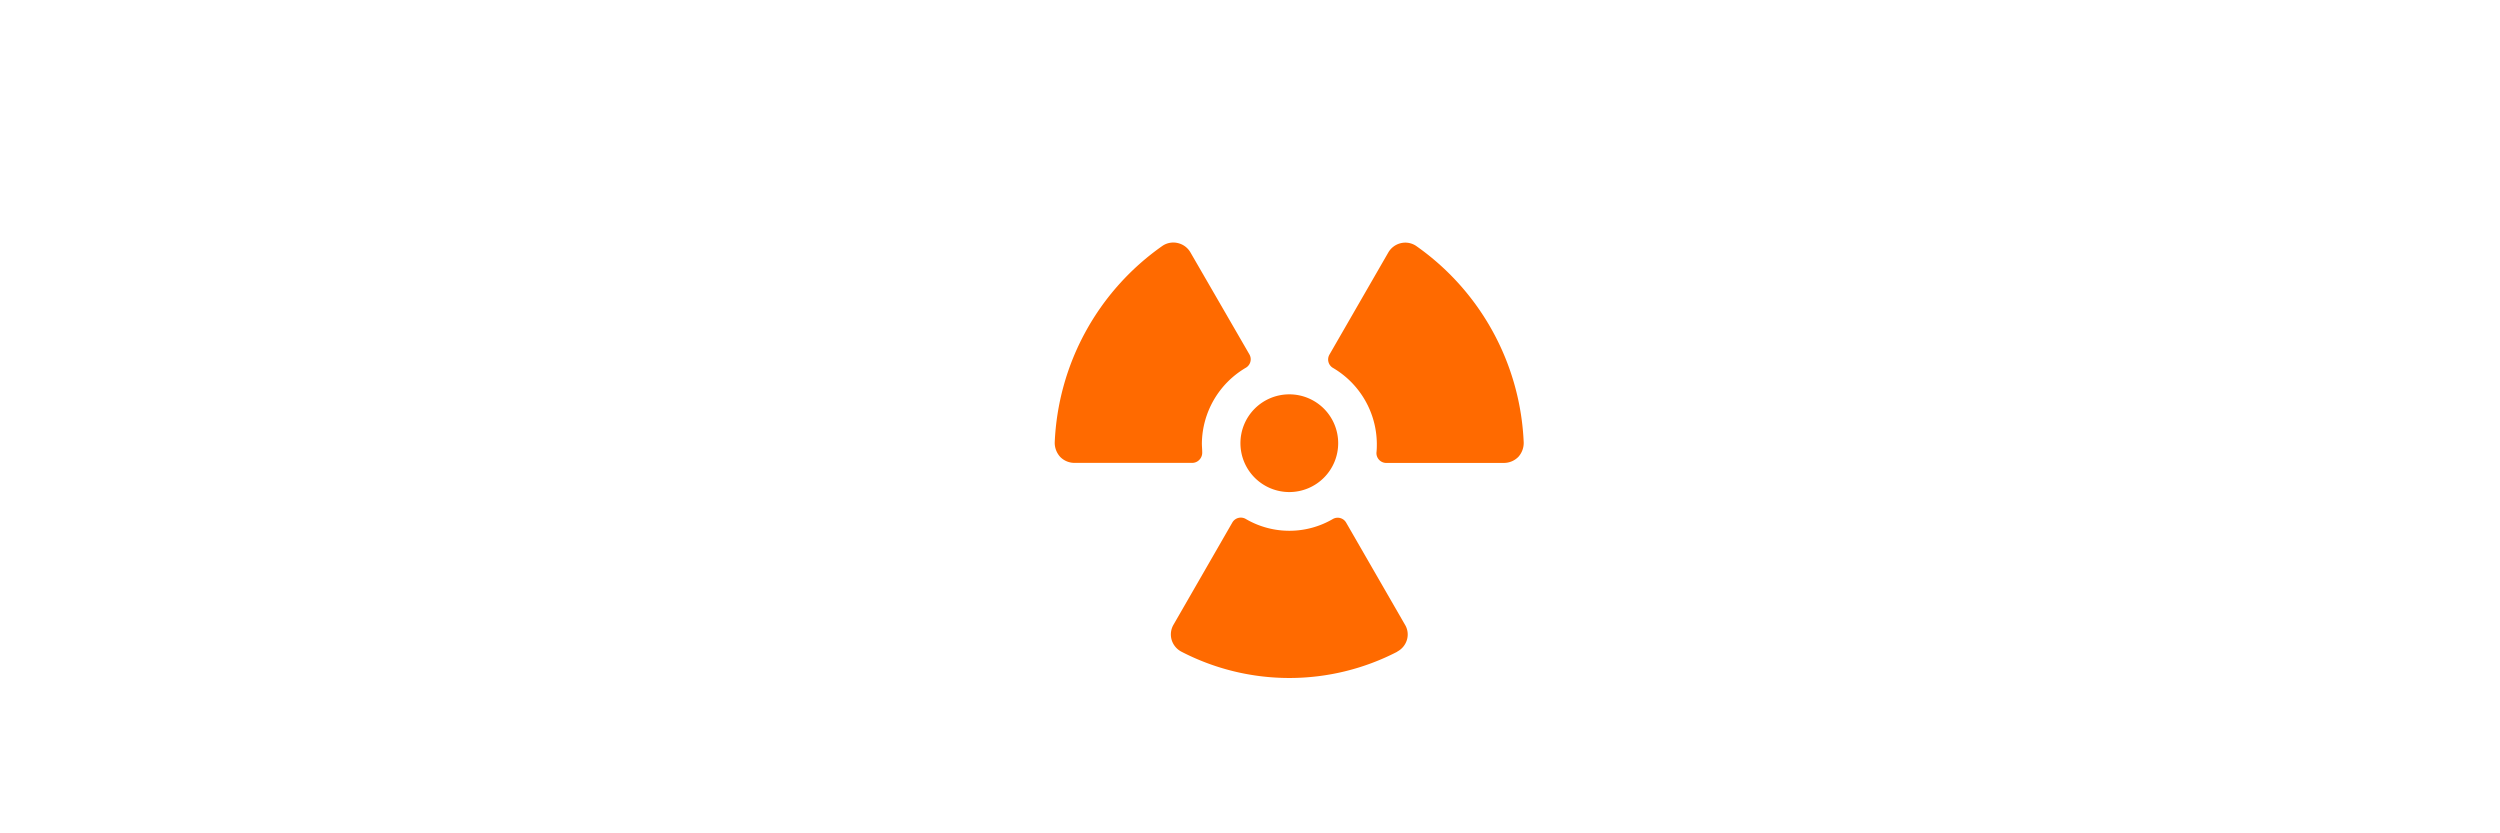 <svg id="Layer_1" data-name="Layer 1" xmlns="http://www.w3.org/2000/svg" viewBox="0 0 600 200"><defs><style>.cls-1{fill:#ff6a00;}</style></defs><title>Artboard 3</title><path class="cls-1" d="M335.32,156.39h0a4.69,4.69,0,0,0,2.34-2.82v0h0a4.5,4.5,0,0,0-.47-3.65l-14.12-24.5h0a2.34,2.34,0,0,0-3.18-.86h0a20.71,20.71,0,0,1-20.89,0h0a2.35,2.35,0,0,0-3.22.81l0,0-14.08,24.46h0a4.65,4.65,0,0,0-.5,3.76h0a4.74,4.74,0,0,0,2.35,2.82h0a56.33,56.33,0,0,0,51.8,0Z"/><path class="cls-1" d="M339.84,59h0a4.66,4.66,0,0,0-3.65-.64h0a4.75,4.75,0,0,0-3,2.24l-14.12,24.5h0a2.34,2.34,0,0,0,.85,3.2h0a21.3,21.3,0,0,1,10.52,18.11c0,.71,0,1.38-.09,2.21h0a2.36,2.36,0,0,0,2.21,2.48H361a4.84,4.84,0,0,0,3.43-1.48h0a5,5,0,0,0,1.26-3.29v-.1h0A60.74,60.74,0,0,0,339.84,59Z"/><path class="cls-1" d="M285.69,60.55h0a4.71,4.71,0,0,0-3-2.21h0A4.62,4.62,0,0,0,279,59h0a60.77,60.77,0,0,0-25.87,47.28h0a5.06,5.06,0,0,0,1.34,3.4h0a4.79,4.79,0,0,0,3.35,1.41H286.2a2.36,2.36,0,0,0,1.7-.8h0a2.43,2.43,0,0,0,.63-1.8c0-.71-.08-1.38-.08-2.09h0A21.32,21.32,0,0,1,299,88.26h0a2.35,2.35,0,0,0,.86-3.2Z"/><path class="cls-1" d="M317.73,98.07a11.73,11.73,0,1,1-16.59,0,11.75,11.75,0,0,1,16.59,0"/></svg>